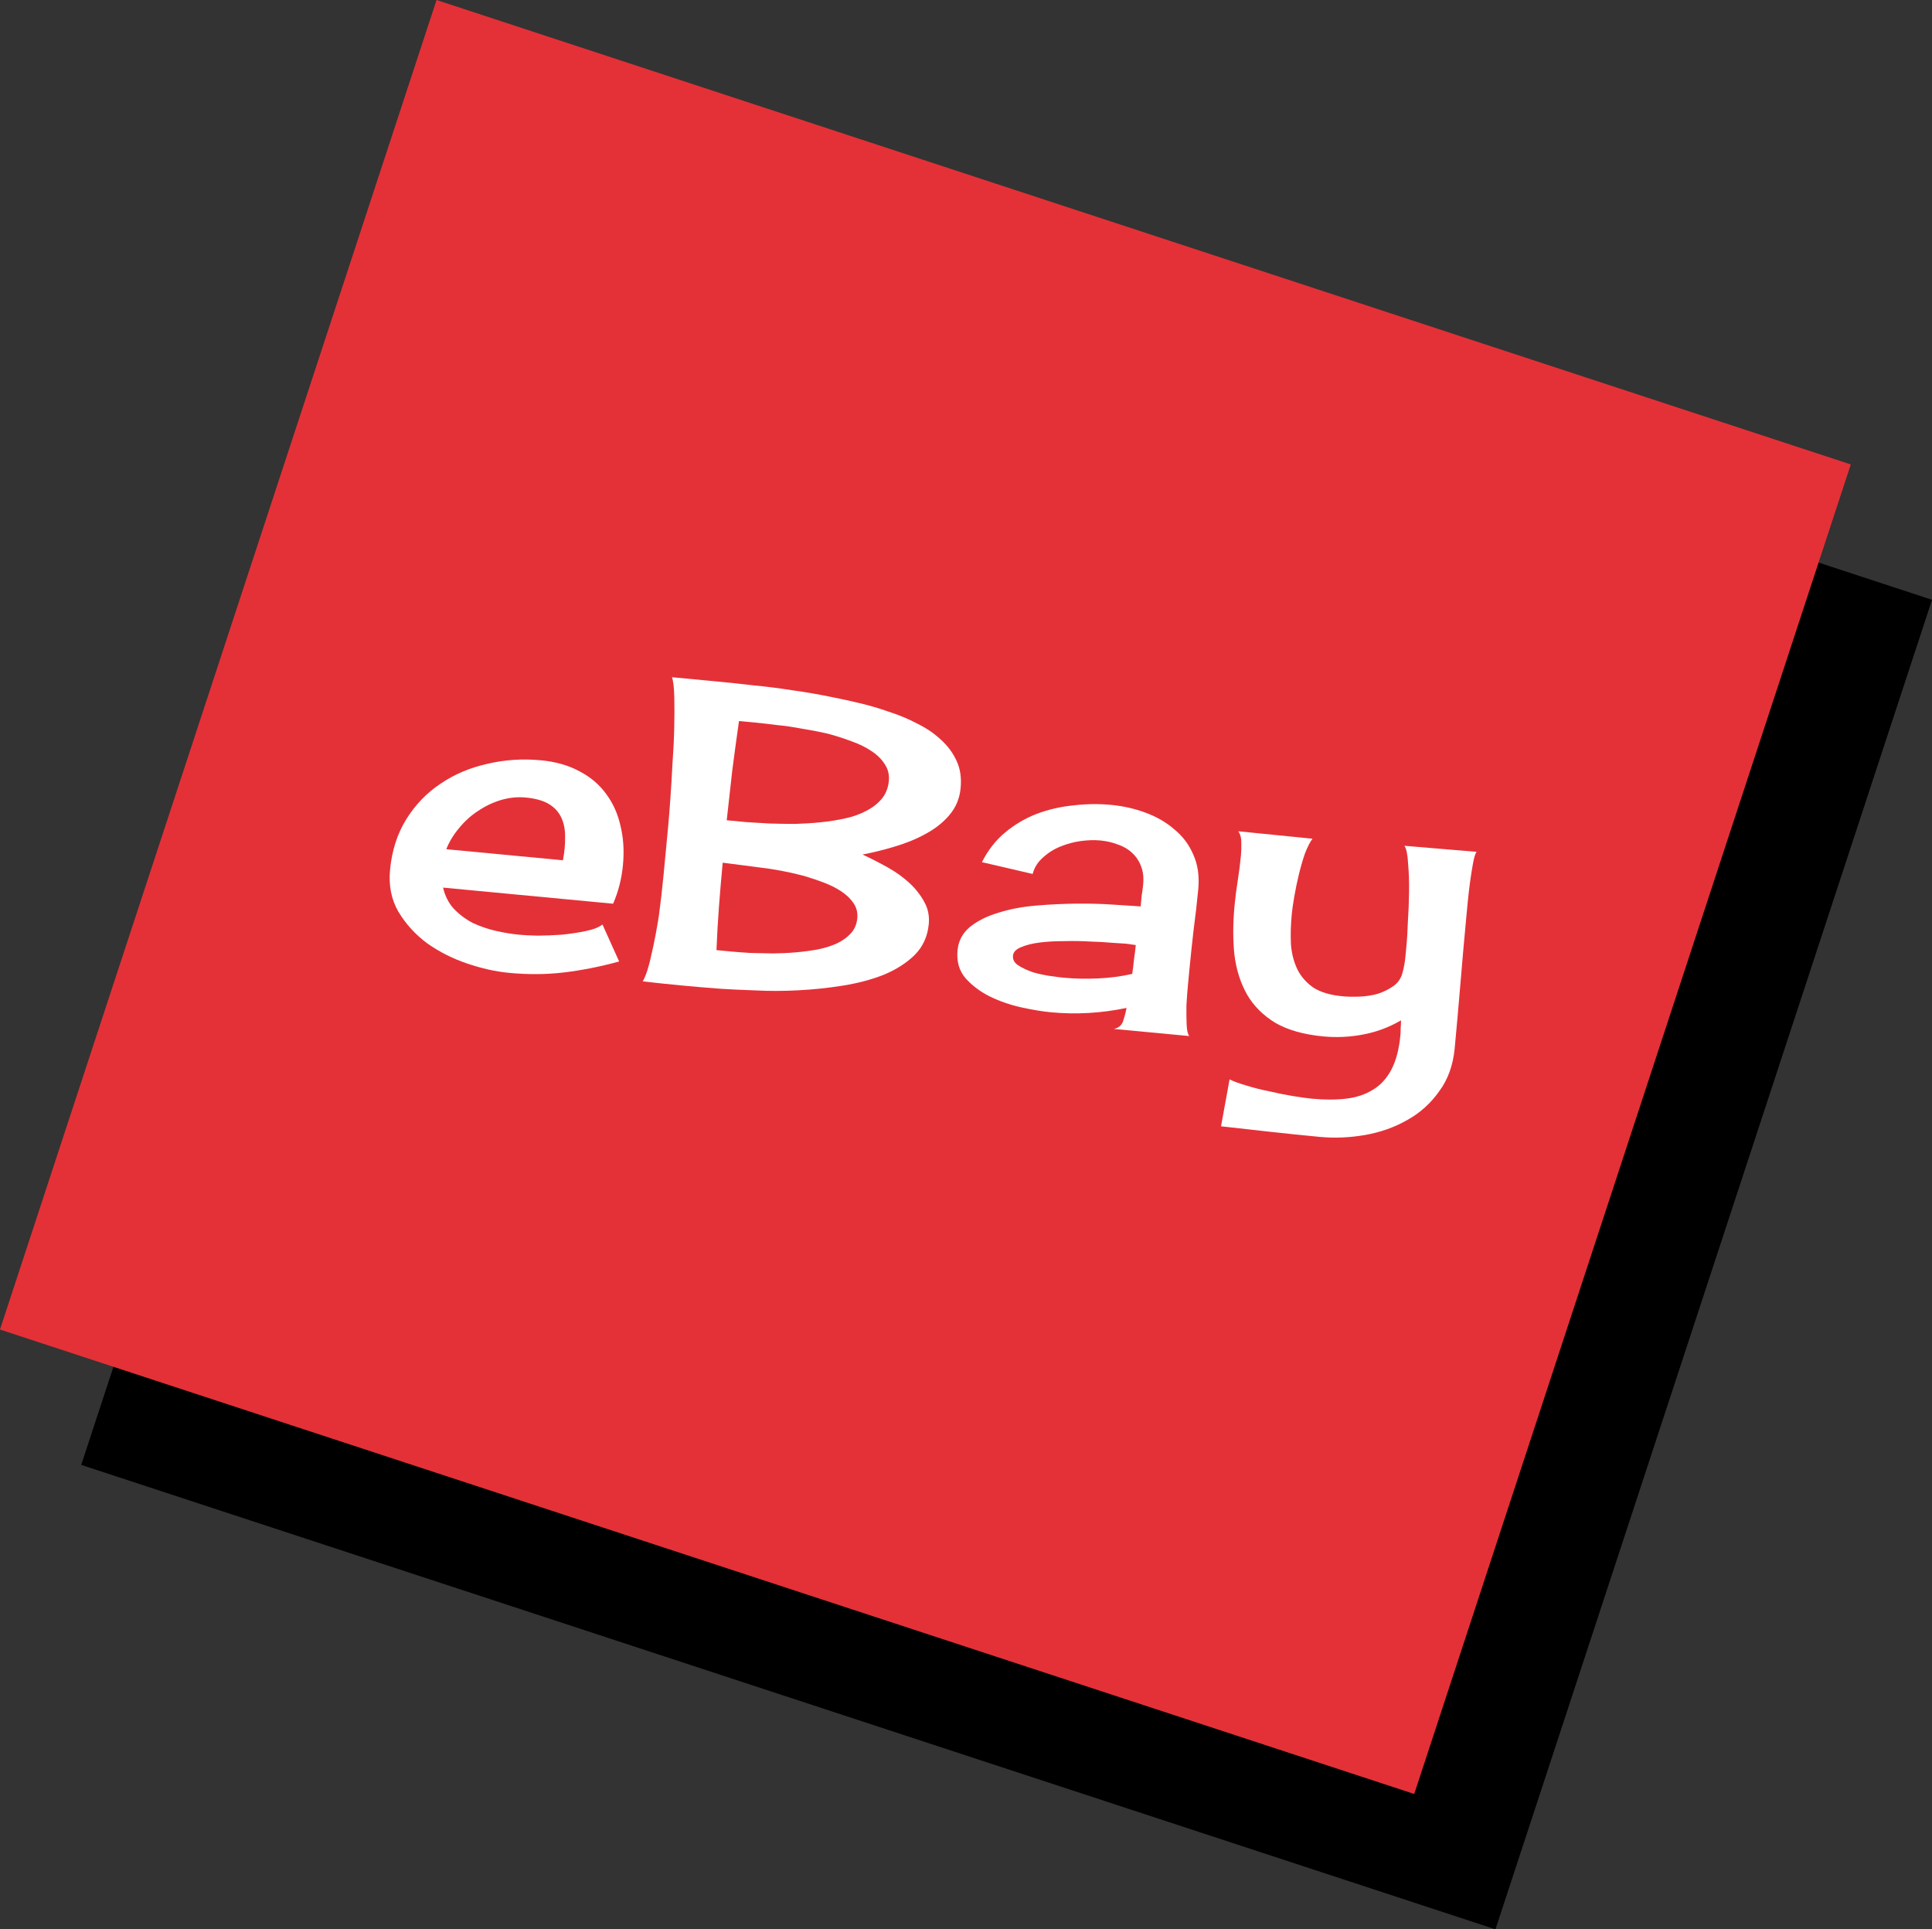 <?xml version="1.0" encoding="UTF-8" standalone="no"?>
<!-- Created with Inkscape (http://www.inkscape.org/) -->

<svg
   width="37.759mm"
   height="37.705mm"
   viewBox="0 0 37.759 37.705"
   version="1.1"
   id="svg13047"
   xml:space="preserve"
   inkscape:version="1.2.2 (1:1.2.2+202212051552+b0a8486541)"
   sodipodi:docname="icons.svg"
   xmlns:inkscape="http://www.inkscape.org/namespaces/inkscape"
   xmlns:sodipodi="http://sodipodi.sourceforge.net/DTD/sodipodi-0.dtd"
   xmlns="http://www.w3.org/2000/svg"
   xmlns:svg="http://www.w3.org/2000/svg"><rect x="0" y="0" width="37.759" height="37.705" fill="#333333" stroke="none"/><sodipodi:namedview
     id="namedview13049"
     pagecolor="#ffffff"
     bordercolor="#000000"
     borderopacity="0.25"
     inkscape:showpageshadow="2"
     inkscape:pageopacity="0.0"
     inkscape:pagecheckerboard="0"
     inkscape:deskcolor="#d1d1d1"
     inkscape:document-units="mm"
     showgrid="false"
     inkscape:zoom="1.3102506"
     inkscape:cx="231.25347"
     inkscape:cy="580.80492"
     inkscape:window-width="1366"
     inkscape:window-height="723"
     inkscape:window-x="0"
     inkscape:window-y="21"
     inkscape:window-maximized="1"
     inkscape:current-layer="g13271" /><defs
     id="defs13044"><rect
       x="100.251"
       y="438.084"
       width="116.528"
       height="71.872"
       id="rect17663" /></defs><g
     inkscape:label="ebay copy"
     inkscape:groupmode="layer"
     id="g17661"
     transform="translate(-70.526,-105.55)"><g
       id="g17659"
       transform="translate(48.913,1.62)"
       inkscape:export-filename="ebay.svg"
       inkscape:export-xdpi="96"
       inkscape:export-ydpi="96"><rect
         style="opacity:1;fill:#000000;fill-opacity:1;fill-rule:evenodd;stroke:none;stroke-width:1.4;paint-order:stroke fill markers;stop-color:#000000"
         id="rect17651"
         width="29.092"
         height="27.348"
         x="63.399"
         y="91.356"
         transform="rotate(18.179)" /><rect
         style="opacity:1;fill:#e43137;fill-opacity:1;fill-rule:evenodd;stroke:none;stroke-width:1.4;paint-order:stroke fill markers;stop-color:#000000"
         id="rect17653"
         width="29.092"
         height="27.348"
         x="61.065"
         y="89.338"
         transform="rotate(18.179)" /><g
         aria-label="eBay"
         transform="matrix(0.306,0.029,-0.029,0.306,11.575,-21.528)"
         id="text17657"
         style="font-weight:bold;font-size:26.667px;font-family:'Cherry Cream Soda';-inkscape-font-specification:'Cherry Cream Soda Bold';white-space:pre;shape-inside:url(#rect17663);display:inline;opacity:1;fill-rule:evenodd;stroke-width:5.291;paint-order:stroke fill markers;stop-color:#000000"><path
           d="m 109.08,461.788 q -1.276,0 -2.708,-0.339 -1.432,-0.339 -2.656,-1.042 -1.198,-0.729 -2.005,-1.823 -0.781,-1.094 -0.781,-2.604 0,-1.849 0.729,-3.307 0.729,-1.458 1.953,-2.448 1.224,-1.016 2.839,-1.536 1.615,-0.547 3.385,-0.547 1.406,0 2.5,0.469 1.094,0.443 1.823,1.276 0.729,0.807 1.094,1.927 0.391,1.12 0.391,2.474 0,1.302 -0.391,2.5 h -10.859 q 0.26,0.781 0.807,1.276 0.573,0.495 1.276,0.781 0.729,0.26 1.51,0.365 0.807,0.104 1.51,0.104 0.443,0 1.172,-0.052 0.755,-0.078 1.536,-0.208 0.781,-0.156 1.458,-0.365 0.703,-0.208 1.042,-0.521 l 1.276,2.24 q -1.719,0.651 -3.385,1.016 -1.667,0.365 -3.516,0.365 z m 0,-11.198 q -0.781,0 -1.562,0.312 -0.755,0.312 -1.38,0.833 -0.625,0.495 -1.094,1.198 -0.469,0.677 -0.677,1.406 h 7.448 q 0.078,-0.781 0,-1.458 -0.052,-0.703 -0.339,-1.198 -0.286,-0.521 -0.859,-0.807 -0.573,-0.286 -1.536,-0.286 z"
           style="fill:#ffffff"
           id="path17665" /><path
           d="m 130.747,452.178 q 0.807,0.286 1.641,0.651 0.833,0.365 1.484,0.859 0.651,0.495 1.068,1.12 0.417,0.599 0.417,1.38 0,1.172 -0.703,2.031 -0.703,0.833 -1.823,1.432 -1.12,0.573 -2.526,0.938 -1.406,0.365 -2.839,0.573 -1.406,0.208 -2.708,0.26 -1.276,0.078 -2.161,0.104 -2.5,0.052 -5,0 0.26,-0.599 0.391,-1.771 0.156,-1.172 0.234,-2.474 0.052,-1.354 0.052,-2.604 0,-1.276 0,-1.979 0,-0.26 0,-1.042 0,-0.807 -0.026,-1.849 -0.026,-1.068 -0.078,-2.266 -0.026,-1.198 -0.104,-2.266 -0.078,-1.094 -0.182,-1.953 -0.104,-0.859 -0.26,-1.224 1.432,0 2.682,0 1.276,0 2.5,0.026 1.25,0 2.5,0.078 1.276,0.052 2.682,0.208 0.755,0.078 1.693,0.208 0.938,0.13 1.875,0.365 0.964,0.208 1.849,0.573 0.911,0.339 1.615,0.885 0.703,0.521 1.12,1.25 0.417,0.703 0.417,1.693 0,0.99 -0.547,1.771 -0.521,0.755 -1.38,1.328 -0.833,0.573 -1.875,0.99 -1.016,0.417 -2.005,0.703 z m -2.969,-7.448 q -0.807,-0.104 -1.641,-0.156 -0.833,-0.078 -1.589,-0.078 -0.755,-0.026 -1.38,-0.026 -0.625,0 -1.042,0 -0.078,1.615 -0.13,3.177 -0.026,1.536 -0.052,3.177 0.547,0 1.25,0 0.703,-0.026 1.484,-0.052 0.807,-0.052 1.641,-0.13 0.833,-0.104 1.615,-0.26 0.781,-0.156 1.51,-0.391 0.729,-0.234 1.276,-0.599 0.573,-0.365 0.911,-0.859 0.339,-0.495 0.339,-1.172 0,-0.599 -0.365,-1.042 -0.339,-0.443 -0.938,-0.755 -0.573,-0.312 -1.328,-0.495 -0.755,-0.208 -1.562,-0.339 z m -0.677,9.141 q -1.458,-0.234 -2.891,-0.26 -1.432,-0.052 -2.266,-0.078 0,1.432 0.026,2.786 0.026,1.354 0.104,2.786 0.391,0 0.938,0 0.573,0 1.25,-0.026 0.677,-0.052 1.406,-0.104 0.755,-0.078 1.458,-0.208 0.703,-0.13 1.354,-0.312 0.677,-0.208 1.172,-0.495 0.521,-0.312 0.833,-0.729 0.312,-0.417 0.312,-0.99 0,-0.521 -0.312,-0.911 -0.312,-0.391 -0.833,-0.677 -0.521,-0.286 -1.198,-0.469 -0.651,-0.182 -1.354,-0.312 z"
           style="fill:#ffffff"
           id="path17667" /><path
           d="m 147.7,461.71 q 0.443,-0.13 0.547,-0.573 0.104,-0.469 0.13,-0.833 -1.172,0.365 -2.37,0.547 -1.198,0.182 -2.396,0.182 -0.781,0 -1.875,-0.13 -1.068,-0.13 -2.057,-0.495 -0.964,-0.365 -1.667,-1.016 -0.677,-0.651 -0.677,-1.719 0,-0.911 0.651,-1.562 0.677,-0.651 1.719,-1.068 1.042,-0.443 2.344,-0.677 1.302,-0.234 2.552,-0.365 1.25,-0.13 2.344,-0.156 1.094,-0.026 1.719,-0.052 0,-0.365 0,-0.703 0.026,-0.339 0.026,-0.703 0,-0.651 -0.234,-1.12 -0.234,-0.495 -0.651,-0.807 -0.391,-0.312 -0.938,-0.443 -0.547,-0.156 -1.146,-0.156 -0.573,0 -1.25,0.156 -0.651,0.156 -1.25,0.469 -0.599,0.312 -1.042,0.807 -0.443,0.469 -0.547,1.094 l -3.281,-0.443 q 0.469,-1.198 1.302,-2.031 0.833,-0.833 1.875,-1.354 1.068,-0.521 2.266,-0.755 1.198,-0.26 2.396,-0.26 1.146,0 2.214,0.286 1.094,0.286 1.927,0.885 0.859,0.573 1.354,1.484 0.521,0.911 0.521,2.161 0,1.328 -0.052,2.656 -0.026,1.302 -0.026,2.63 0,0.234 0,0.859 0,0.599 0.026,1.276 0.052,0.651 0.13,1.224 0.078,0.547 0.234,0.703 z m -6.823,-4.036 q 0,0.391 0.417,0.599 0.417,0.208 0.964,0.339 0.573,0.104 1.12,0.13 0.547,0.026 0.781,0.026 1.094,0 2.214,-0.156 1.12,-0.156 2.161,-0.495 0.026,-0.469 0.026,-0.938 0.026,-0.469 0.026,-0.911 l -0.677,-0.026 q -0.234,0 -0.859,0.026 -0.599,0 -1.38,0.052 -0.781,0.026 -1.641,0.13 -0.833,0.078 -1.536,0.234 -0.703,0.156 -1.172,0.417 -0.443,0.234 -0.443,0.573 z"
           style="fill:#ffffff"
           id="path17669" /><path
           d="m 169.601,448.324 q -0.104,0.156 -0.156,0.729 -0.052,0.573 -0.078,1.25 -0.026,0.651 -0.026,1.276 0,0.599 0,0.833 0,2.135 0.026,4.271 0.026,2.109 0.026,4.219 0,1.615 -0.729,2.812 -0.703,1.224 -1.849,2.005 -1.146,0.807 -2.578,1.198 -1.432,0.391 -2.865,0.391 -1.589,0 -3.177,-0.026 -1.563,-0.026 -3.125,-0.052 l 0.26,-3.021 q 0.391,0.156 1.094,0.286 0.729,0.156 1.51,0.234 0.781,0.104 1.51,0.156 0.729,0.052 1.198,0.052 1.224,0 2.188,-0.208 0.964,-0.208 1.641,-0.729 0.677,-0.495 1.042,-1.38 0.365,-0.885 0.365,-2.214 0,-0.234 -0.026,-0.469 0,-0.26 -0.026,-0.495 -1.042,0.755 -2.292,1.12 -1.25,0.365 -2.526,0.365 -1.875,0 -3.125,-0.573 -1.224,-0.599 -1.953,-1.615 -0.729,-1.042 -1.042,-2.448 -0.286,-1.432 -0.286,-3.099 0,-0.807 0.052,-1.615 0.052,-0.807 0.052,-1.615 0,-0.365 -0.052,-0.781 -0.026,-0.443 -0.26,-0.729 l 4.74,0.026 q -0.208,0.339 -0.391,0.99 -0.156,0.651 -0.26,1.38 -0.104,0.729 -0.156,1.432 -0.052,0.677 -0.052,1.094 0,1.042 0.13,1.927 0.156,0.885 0.573,1.563 0.417,0.651 1.12,1.042 0.729,0.365 1.875,0.365 0.469,0 1.068,-0.078 0.599,-0.078 1.146,-0.286 0.547,-0.234 0.964,-0.599 0.417,-0.365 0.495,-0.938 0.078,-0.469 0.078,-0.938 0,-0.495 0,-0.938 0,-0.391 -0.052,-1.302 -0.026,-0.938 -0.104,-1.901 -0.078,-0.99 -0.234,-1.823 -0.13,-0.859 -0.339,-1.094 z"
           style="fill:#ffffff"
           id="path17671" /></g></g></g></svg>
